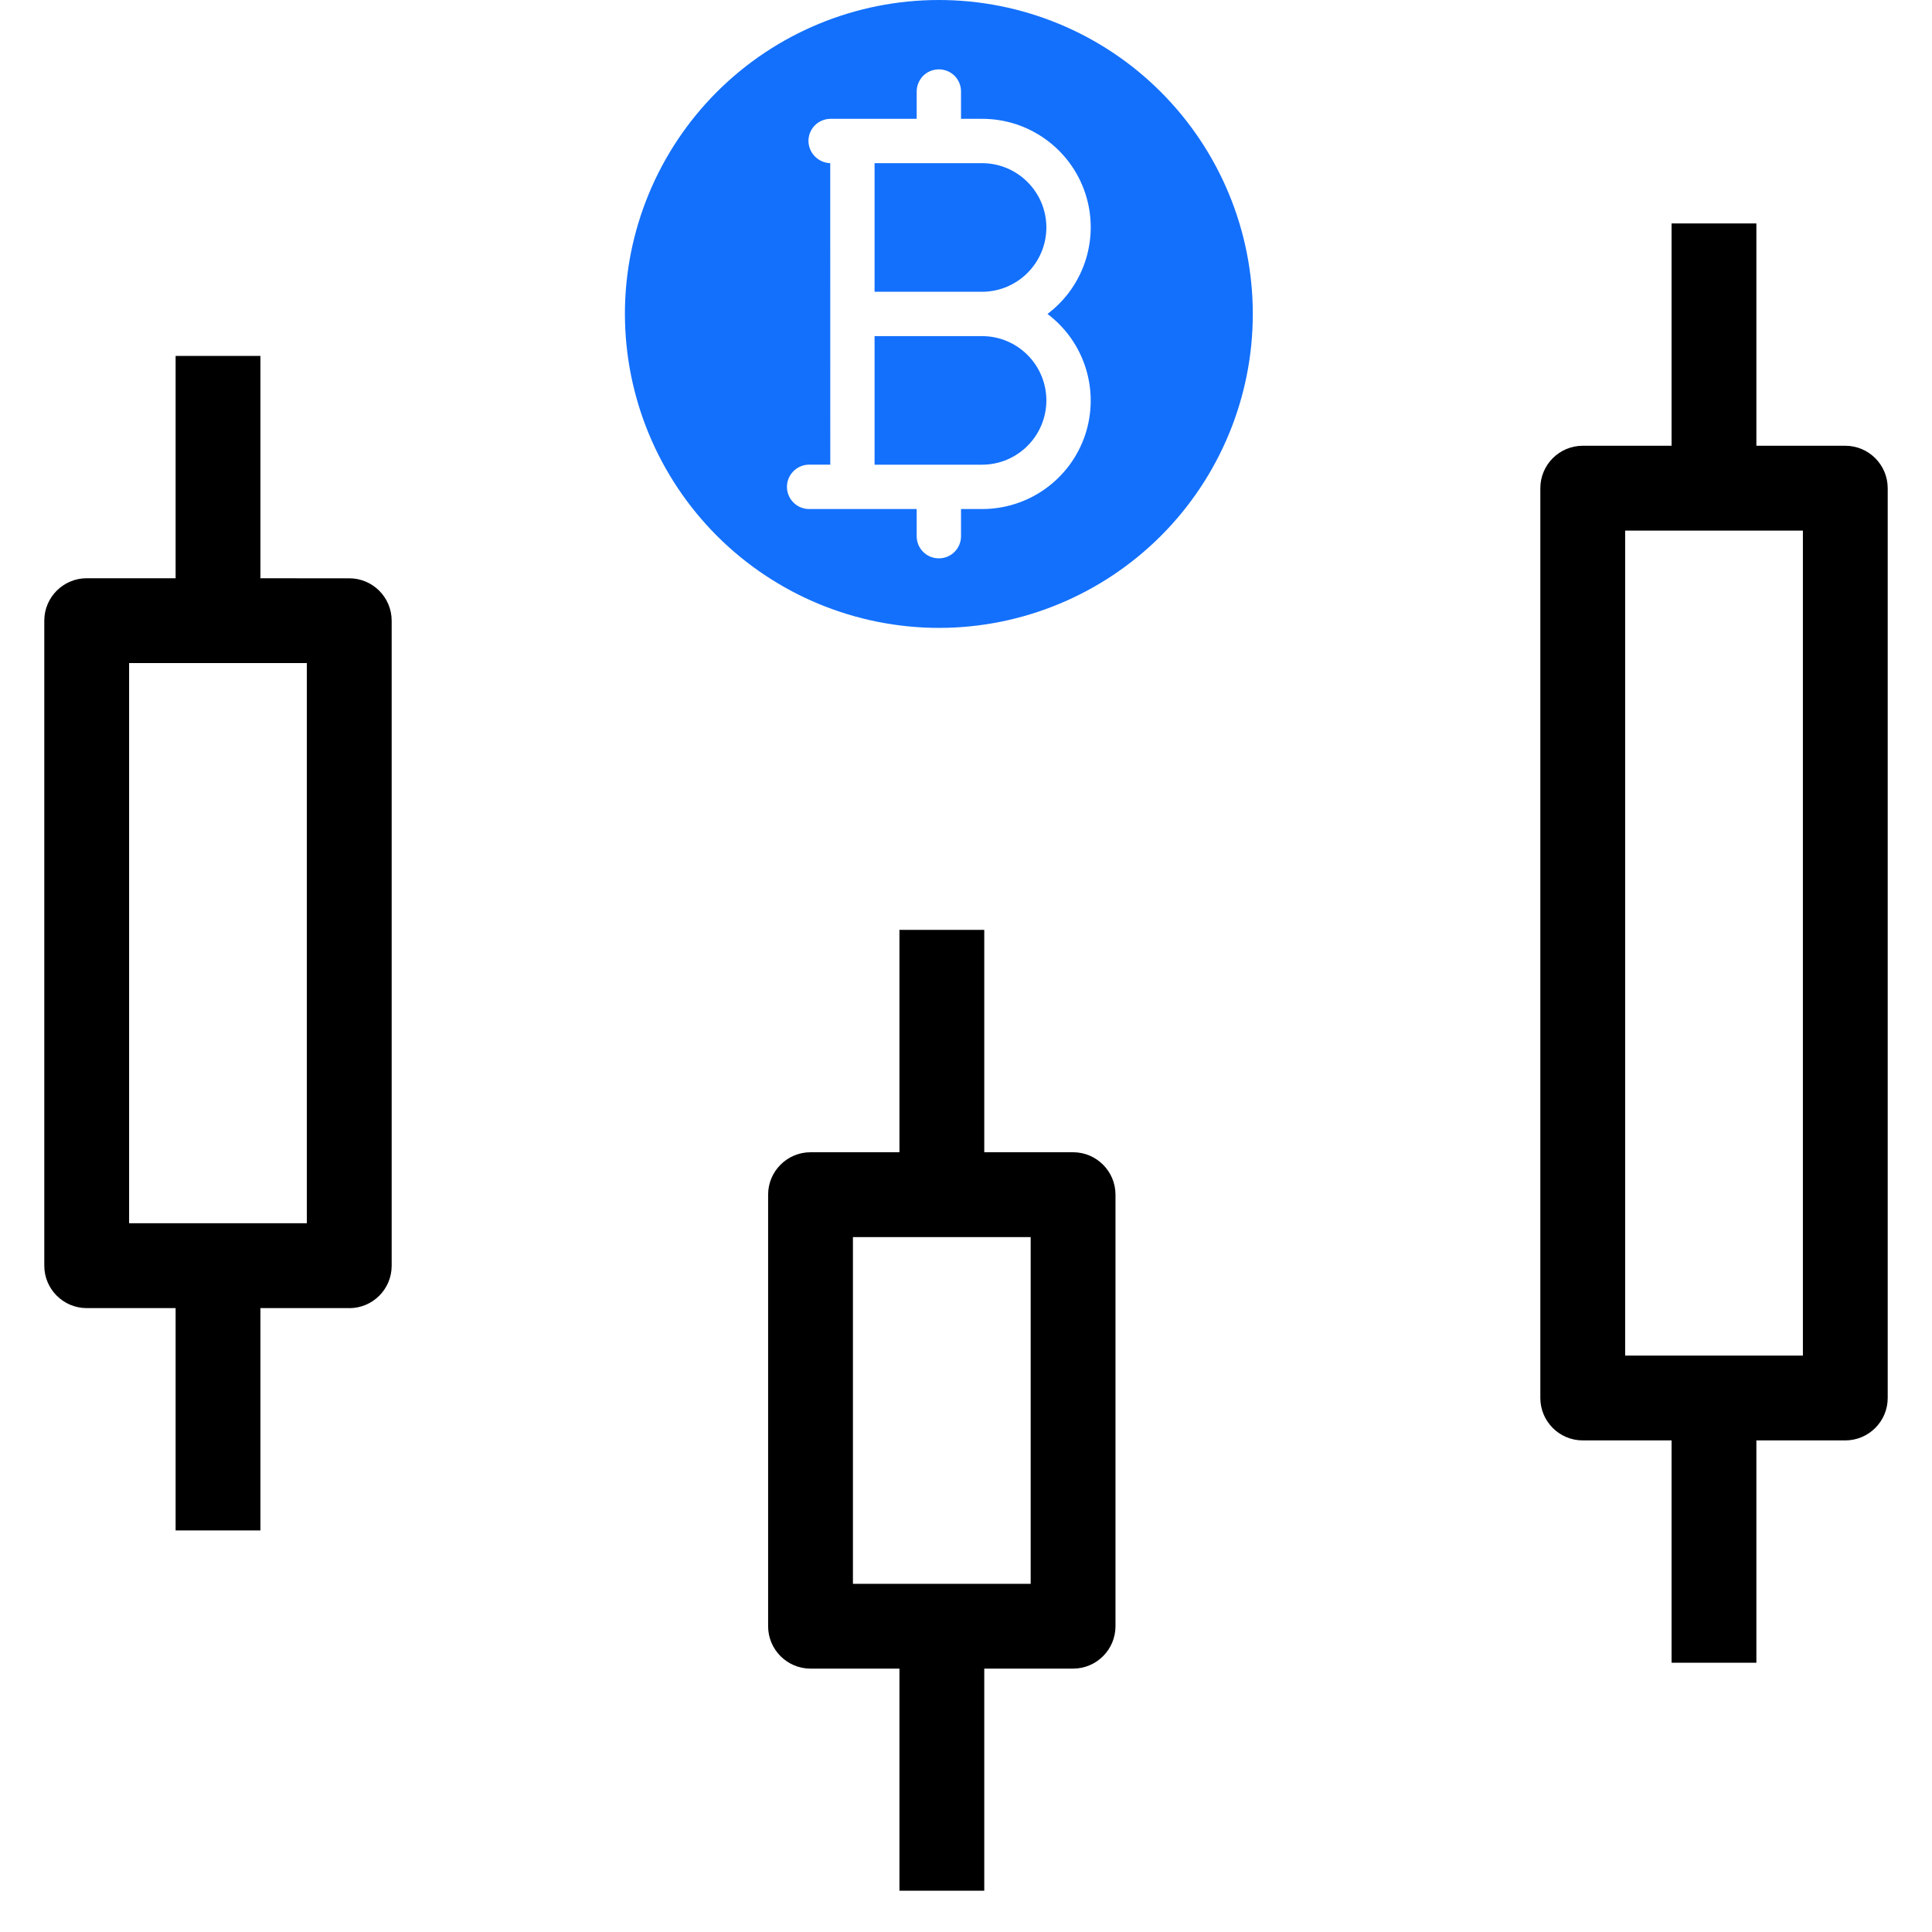 <svg width="40" height="40" viewBox="0 0 40 40" fill="none" xmlns="http://www.w3.org/2000/svg">
<path d="M7.231 27.083H1.795C1.311 27.083 0.917 26.689 0.917 26.205V12.85C0.917 12.365 1.311 11.972 1.795 11.972L7.231 11.973C7.716 11.973 8.109 12.367 8.109 12.851V26.206C8.109 26.691 7.716 27.084 7.231 27.084V27.083ZM2.673 25.326H6.353V13.728H2.673V25.326Z" fill="black"/>
<path d="M3.636 7.369H5.392V12.85H3.636V7.369Z" fill="black"/>
<path d="M3.636 26.204H5.392V31.686H3.636V26.204Z" fill="black"/>
<path d="M38.205 29.822H32.769C32.284 29.822 31.891 29.428 31.891 28.944V10.108C31.891 9.623 32.284 9.229 32.769 9.229H38.205C38.689 9.229 39.083 9.623 39.083 10.108V28.944C39.083 29.428 38.689 29.822 38.205 29.822ZM33.647 28.066H37.327V10.986H33.647V28.066Z" fill="black"/>
<path d="M34.608 4.626H36.364V10.108H34.608V4.626Z" fill="black"/>
<path d="M34.608 28.944H36.364V34.425H34.608V28.944Z" fill="black"/>
<path d="M22.217 34.547H16.781C16.297 34.547 15.903 34.153 15.903 33.669V24.734C15.903 24.25 16.297 23.856 16.781 23.856H22.217C22.701 23.856 23.095 24.25 23.095 24.734V33.669C23.095 34.153 22.701 34.547 22.217 34.547ZM17.659 32.791H21.339V25.613H17.659V32.791Z" fill="black"/>
<path d="M18.622 19.252H20.378V24.733H18.622V19.252Z" fill="black"/>
<path d="M18.622 33.664H20.378V39.145H18.622V33.664Z" fill="black"/>
<path d="M19.438 0C21.162 0 22.816 0.684 24.034 1.904C25.253 3.123 25.938 4.776 25.938 6.5C25.938 8.224 25.253 9.877 24.034 11.096C22.814 12.314 21.161 13 19.438 13C17.715 12.998 16.062 12.313 14.843 11.094C13.626 9.875 12.94 8.223 12.938 6.5C12.938 4.776 13.623 3.123 14.842 1.903C16.061 0.685 17.714 4.00026e-06 19.438 0ZM19.438 1.436C19.316 1.436 19.199 1.484 19.113 1.57C19.028 1.656 18.979 1.774 18.979 1.896V2.46H17.197C17.076 2.46 16.959 2.508 16.872 2.594C16.787 2.679 16.738 2.797 16.738 2.919C16.742 3.168 16.941 3.37 17.189 3.378L17.19 9.62H16.753C16.5 9.62 16.293 9.827 16.293 10.079C16.293 10.333 16.499 10.539 16.753 10.539H18.979V11.104C18.98 11.357 19.185 11.56 19.438 11.56C19.691 11.56 19.896 11.357 19.897 11.104V10.539H20.333C21.299 10.54 22.158 9.923 22.466 9.007C22.772 8.09 22.459 7.081 21.687 6.5C22.459 5.918 22.773 4.908 22.466 3.992C22.158 3.076 21.299 2.459 20.333 2.46H19.897V1.896C19.898 1.774 19.849 1.656 19.764 1.57C19.677 1.484 19.559 1.436 19.438 1.436ZM20.332 6.959C21.067 6.959 21.663 7.555 21.664 8.29C21.663 9.025 21.067 9.621 20.332 9.621H18.107V6.959H20.332ZM20.332 3.378C21.067 3.379 21.663 3.974 21.664 4.709C21.663 5.444 21.067 6.04 20.332 6.041L20.334 6.04H18.107V3.378H20.332Z" fill="#1370FC"/>
</svg>
